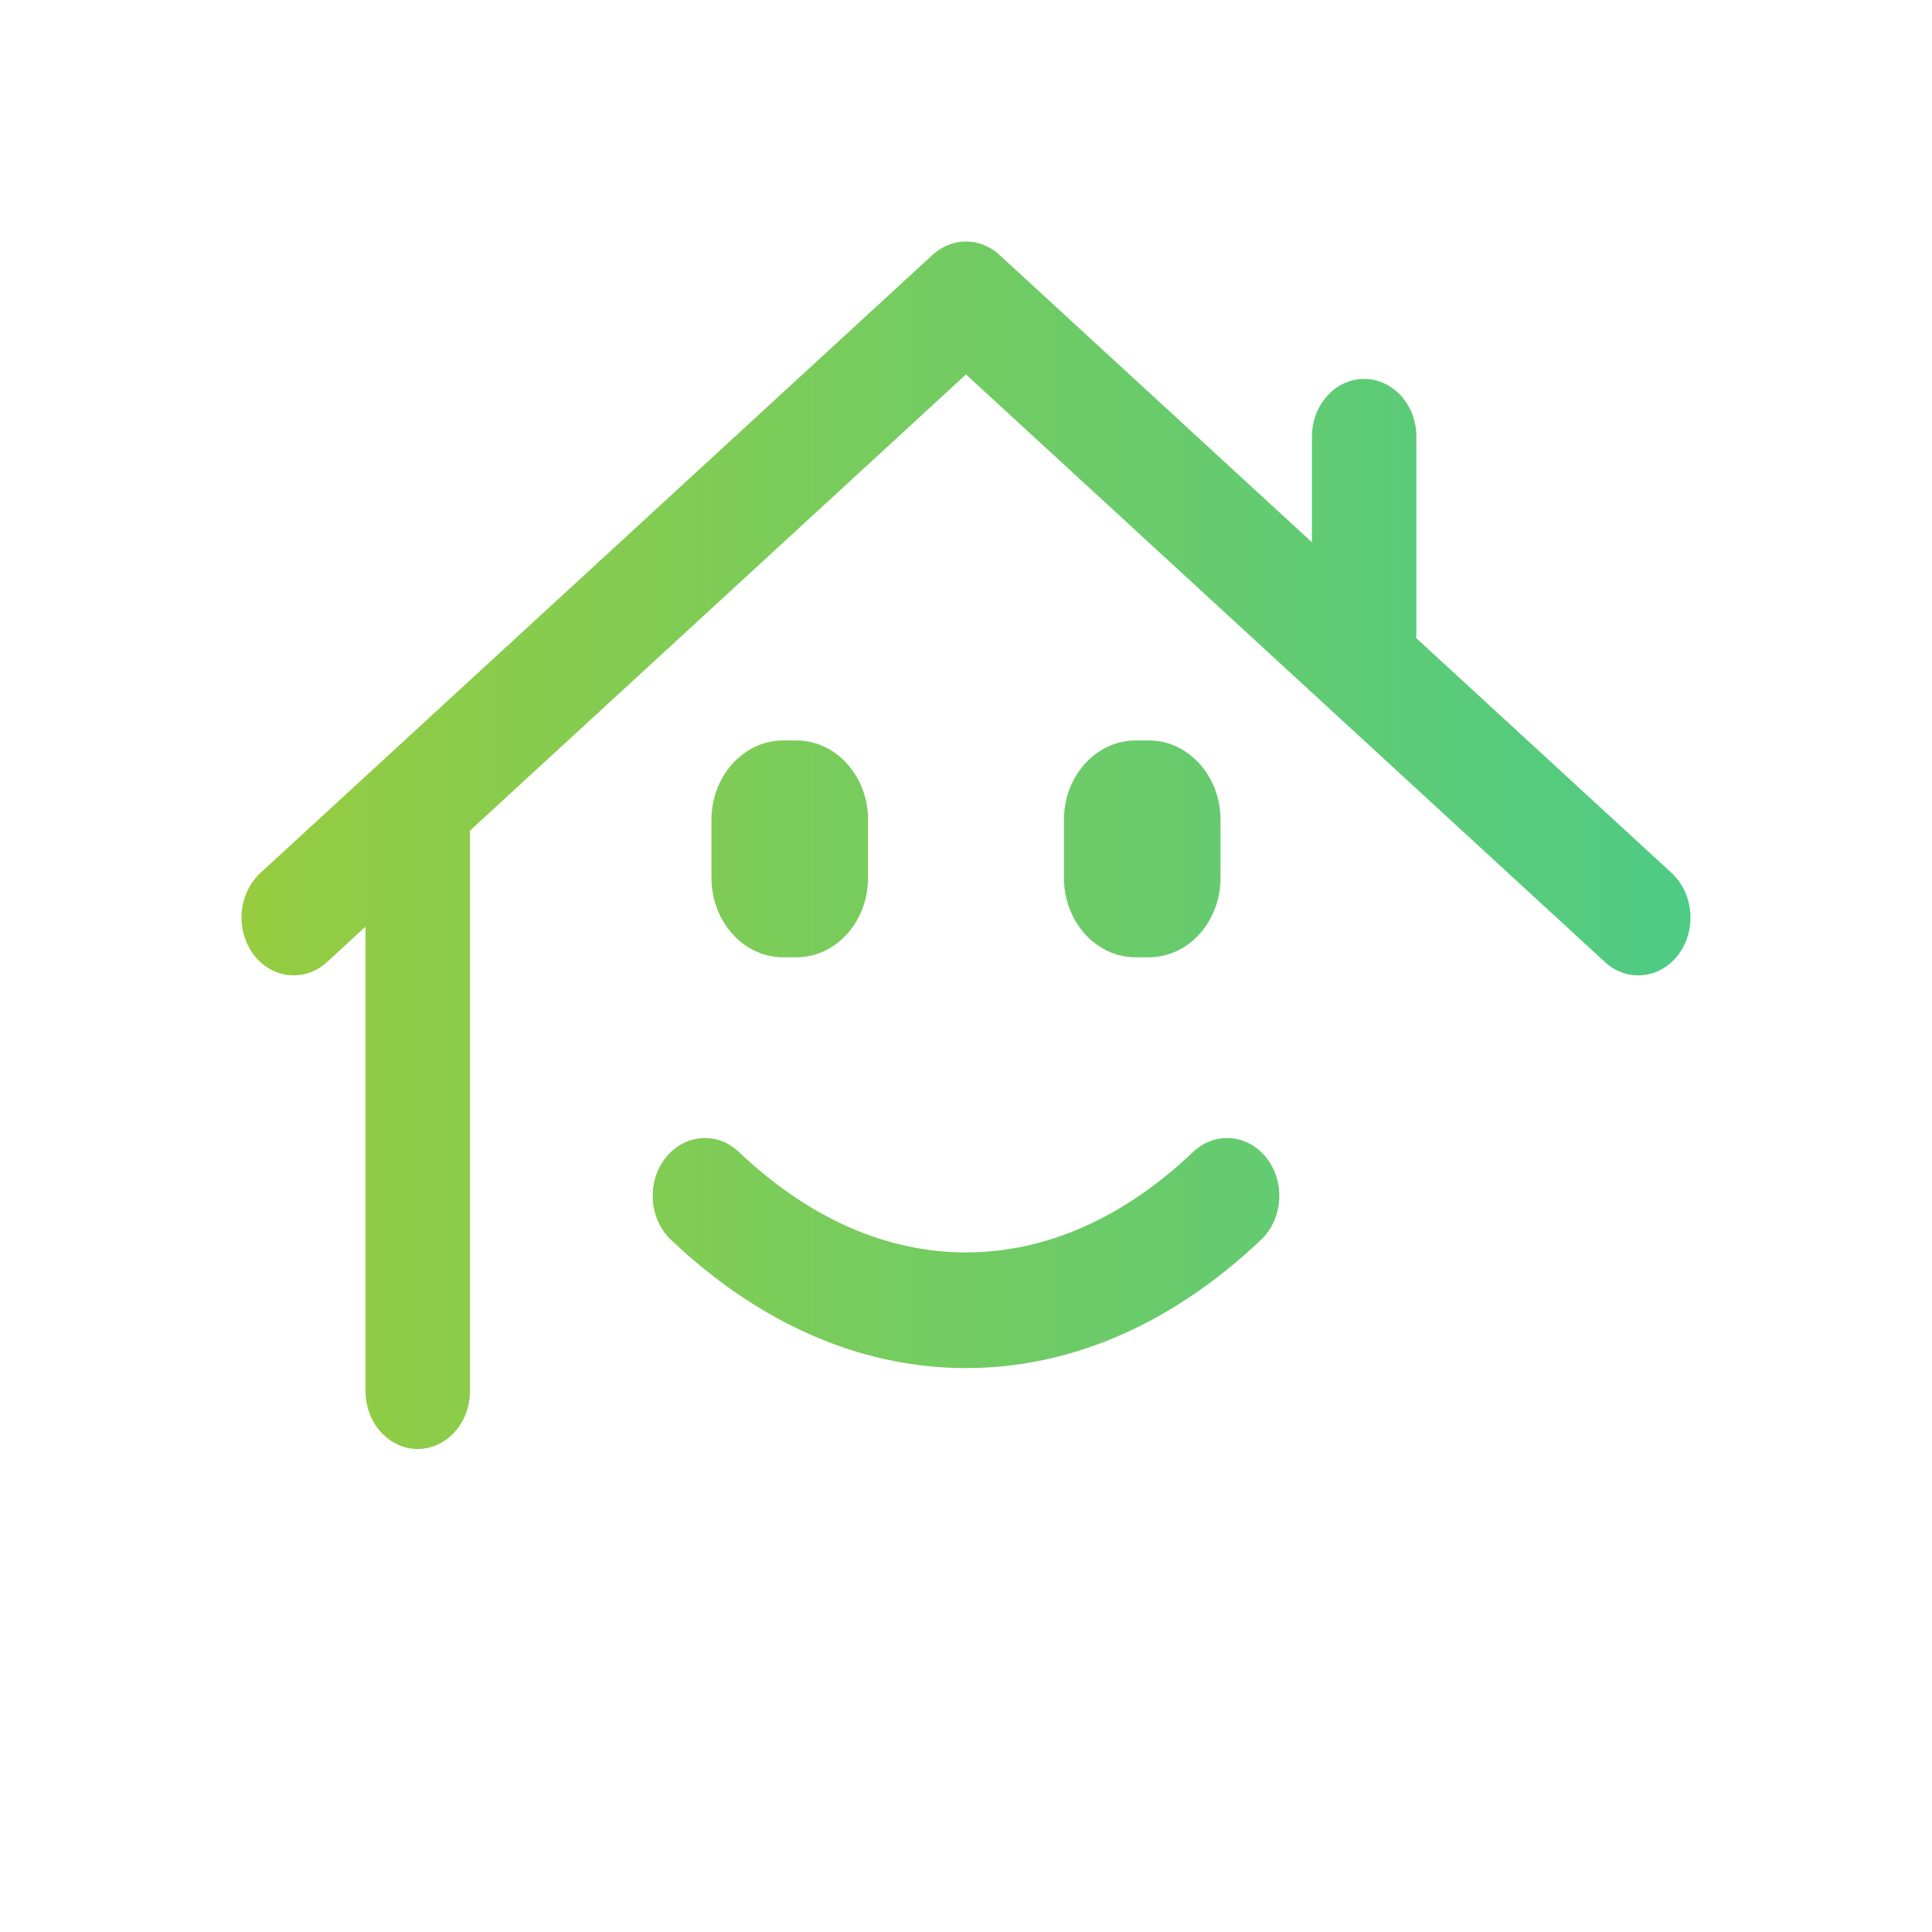 <svg xmlns="http://www.w3.org/2000/svg" width="16" height="16" viewBox="0 0 16 16" fill="none"><path d="M7.739 2.097C7.899 1.963 8.121 1.968 8.276 2.11L10.865 4.491V3.616C10.865 3.352 11.059 3.138 11.297 3.138C11.536 3.138 11.73 3.352 11.73 3.616V5.233C11.73 5.25 11.729 5.267 11.728 5.284L13.844 7.23L13.86 7.246C14.029 7.418 14.048 7.708 13.9 7.905C13.753 8.102 13.492 8.134 13.309 7.983L13.291 7.967L8 3.101L3.892 6.879V11.521C3.892 11.785 3.698 12 3.459 12C3.221 12 3.027 11.785 3.027 11.521V7.674L2.709 7.967C2.525 8.136 2.252 8.108 2.1 7.905C1.947 7.701 1.973 7.399 2.156 7.23L7.724 2.11L7.739 2.097Z" fill="url(#paint0_linear_77_184)"></path><path d="M9.881 9.54C10.062 9.368 10.335 9.391 10.491 9.592C10.646 9.793 10.625 10.096 10.443 10.268C9.744 10.931 8.909 11.33 8 11.33C7.091 11.33 6.256 10.931 5.557 10.268C5.375 10.096 5.354 9.793 5.509 9.592C5.665 9.391 5.938 9.368 6.119 9.54C6.689 10.081 7.331 10.372 8 10.372C8.669 10.372 9.312 10.081 9.881 9.54Z" fill="url(#paint1_linear_77_184)"></path><path d="M6.595 6.132C6.923 6.132 7.189 6.427 7.189 6.79V7.269C7.189 7.633 6.923 7.928 6.595 7.928H6.486C6.158 7.928 5.892 7.633 5.892 7.269V6.79C5.892 6.427 6.158 6.132 6.486 6.132H6.595Z" fill="url(#paint2_linear_77_184)"></path><path d="M9.514 6.132C9.842 6.132 10.108 6.427 10.108 6.79V7.269C10.108 7.633 9.842 7.928 9.514 7.928H9.405C9.077 7.928 8.811 7.633 8.811 7.269V6.79C8.811 6.427 9.077 6.132 9.405 6.132H9.514Z" fill="url(#paint3_linear_77_184)"></path><defs><linearGradient id="paint0_linear_77_184" x1="1.991" y1="8.395" x2="14.001" y2="8.395" gradientUnits="userSpaceOnUse"><stop stop-color="#96CC3F"></stop><stop offset="1" stop-color="#4ECB85"></stop></linearGradient><linearGradient id="paint1_linear_77_184" x1="1.991" y1="8.395" x2="14.001" y2="8.395" gradientUnits="userSpaceOnUse"><stop stop-color="#96CC3F"></stop><stop offset="1" stop-color="#4ECB85"></stop></linearGradient><linearGradient id="paint2_linear_77_184" x1="1.991" y1="8.395" x2="14.001" y2="8.395" gradientUnits="userSpaceOnUse"><stop stop-color="#96CC3F"></stop><stop offset="1" stop-color="#4ECB85"></stop></linearGradient><linearGradient id="paint3_linear_77_184" x1="1.991" y1="8.395" x2="14.001" y2="8.395" gradientUnits="userSpaceOnUse"><stop stop-color="#96CC3F"></stop><stop offset="1" stop-color="#4ECB85"></stop></linearGradient></defs></svg>
